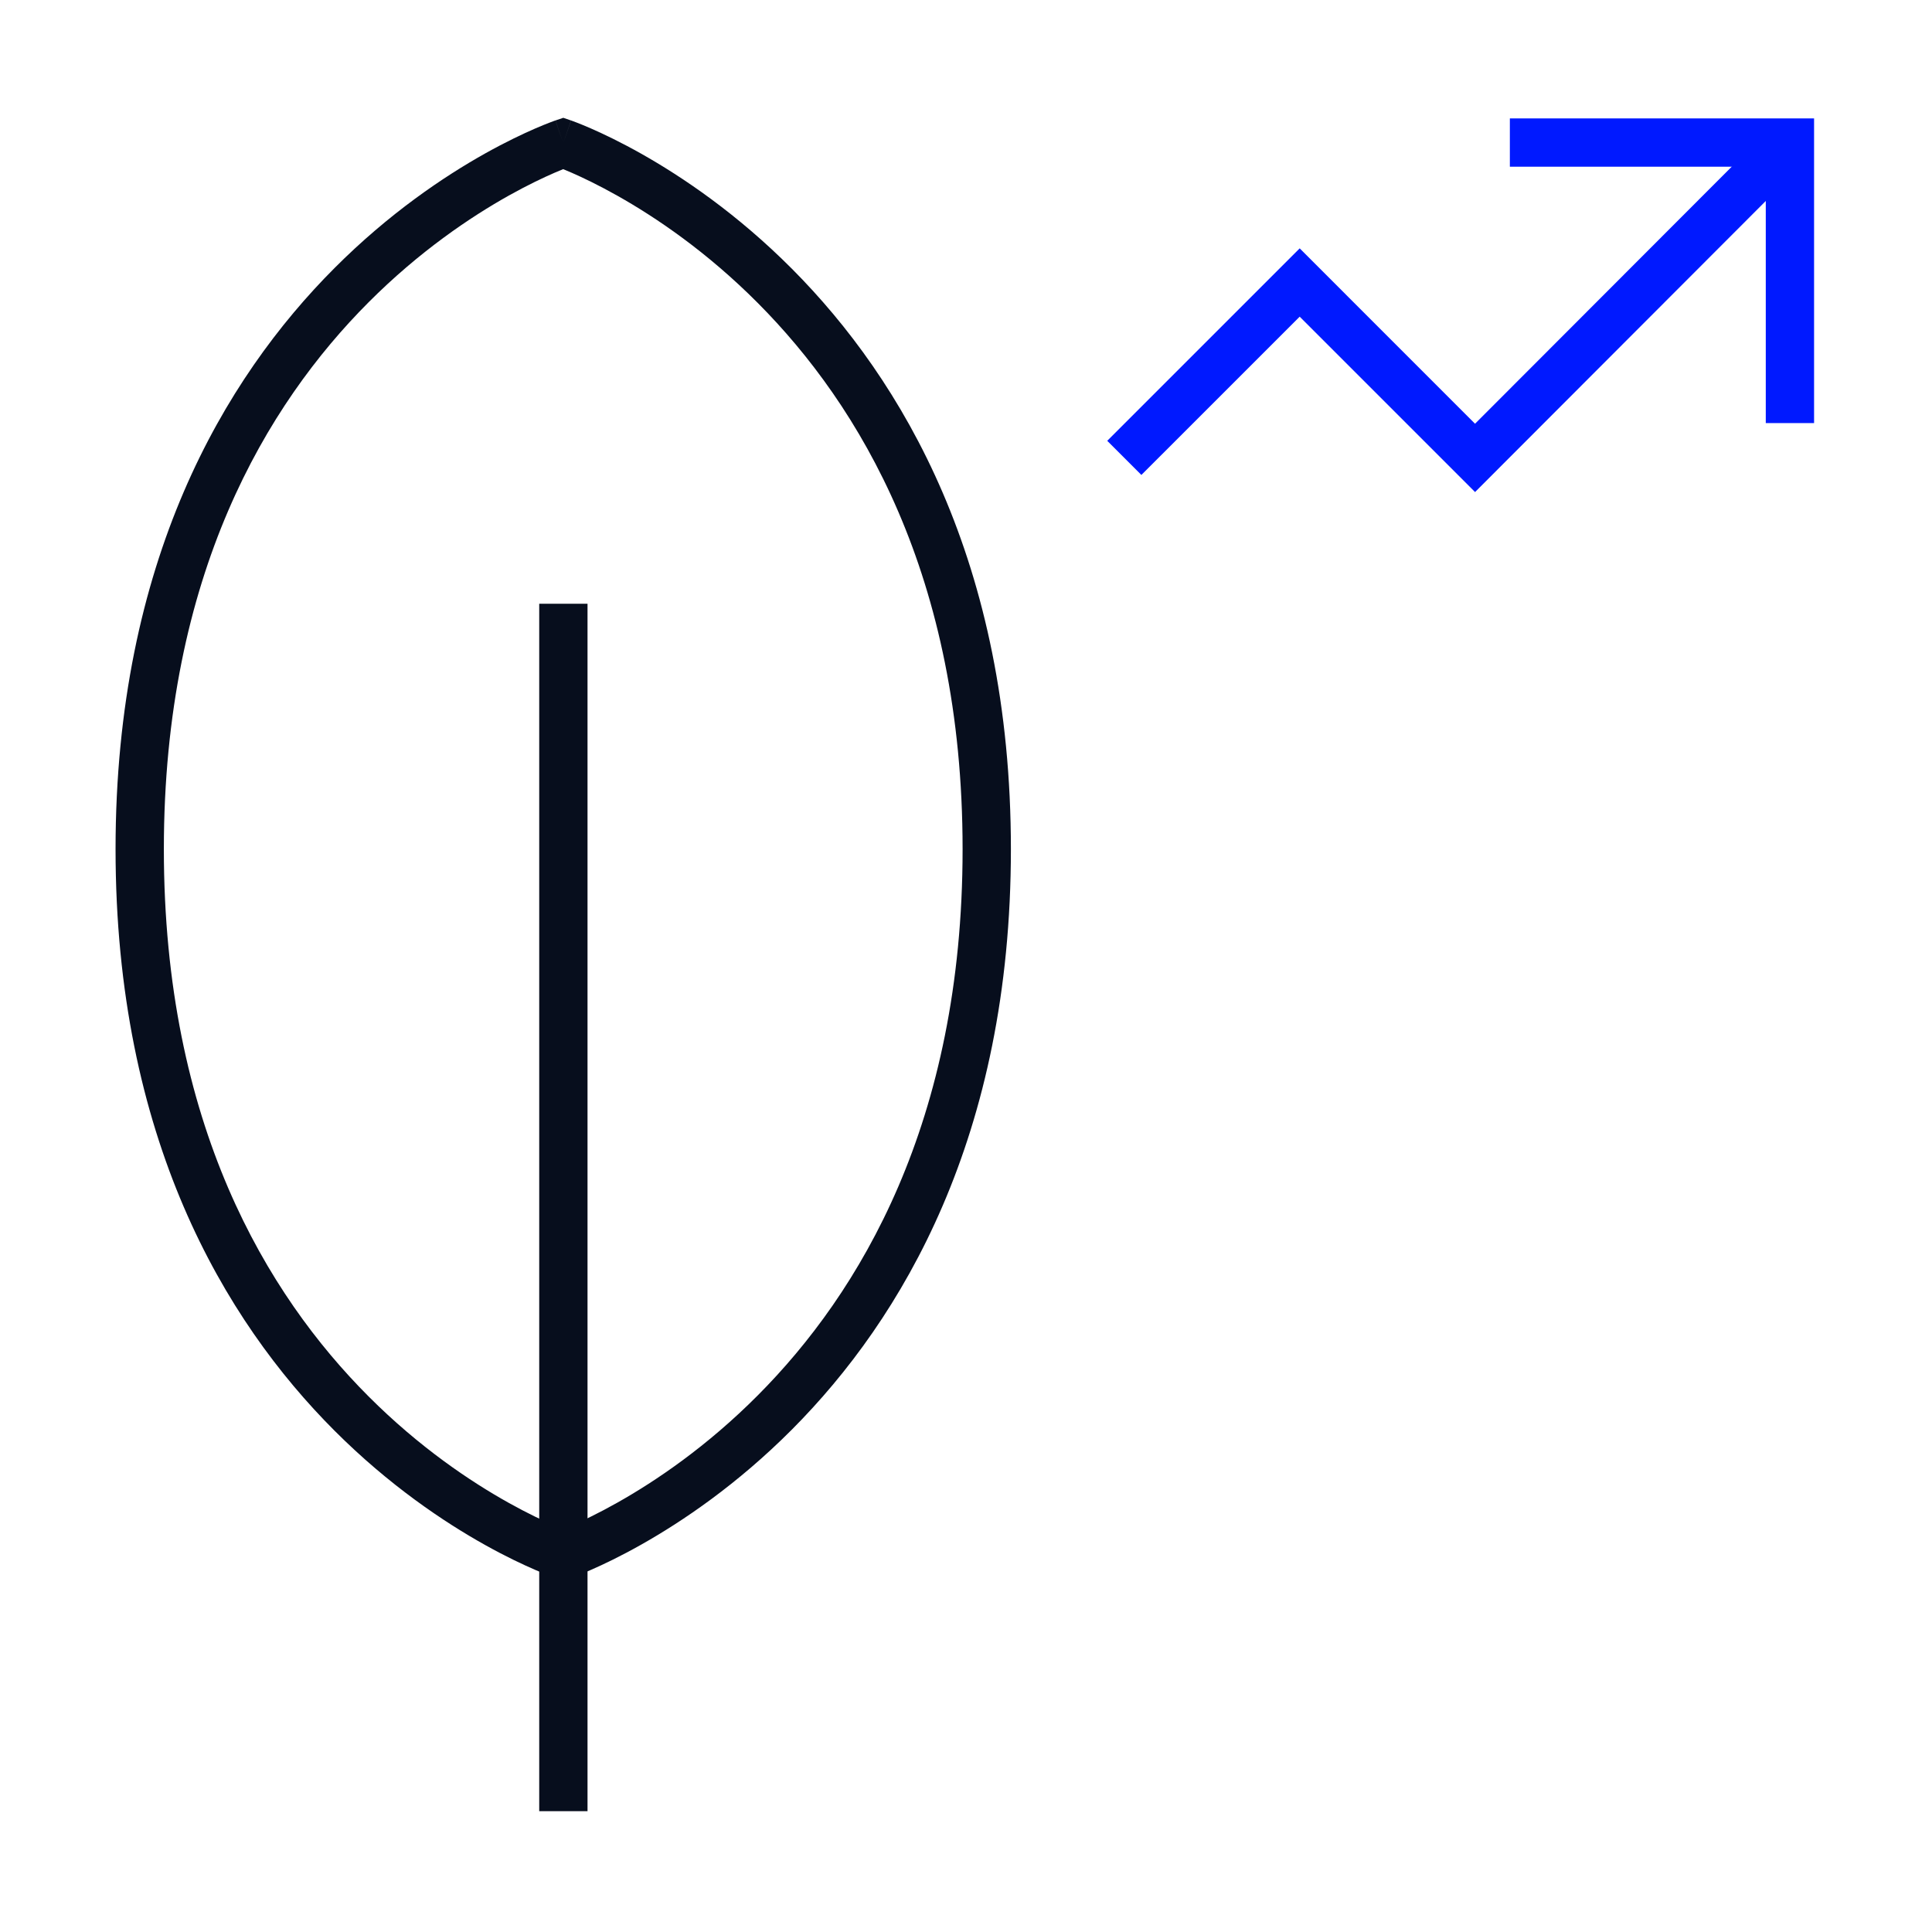 <svg width="80" height="80" viewBox="0 0 80 80" fill="none" xmlns="http://www.w3.org/2000/svg">
<path fill-rule="evenodd" clip-rule="evenodd" d="M61.078 17.546L73.41 5.197L74.826 6.611L61.079 20.375L53.817 13.113L47.262 19.667L45.848 18.253L53.817 10.284L61.078 17.546Z" fill="#0019FF"/>
<path fill-rule="evenodd" clip-rule="evenodd" d="M73.117 6.903H62.52V4.903H75.117V17.519H73.117V6.903Z" fill="#0019FF"/>
<path fill-rule="evenodd" clip-rule="evenodd" d="M23.646 4.988L23.322 5.934L23.002 4.987L23.324 4.878L23.646 4.988ZM23.322 64.39C23.004 65.338 23.003 65.338 23.002 65.338L23.001 65.337L22.996 65.335L22.982 65.331L22.935 65.314C22.896 65.3 22.84 65.28 22.77 65.253C22.628 65.199 22.427 65.119 22.173 65.01C21.665 64.791 20.95 64.456 20.095 63.979C18.387 63.026 16.116 61.508 13.846 59.236C9.288 54.672 4.785 47.115 4.785 35.162C4.785 23.229 9.288 15.673 13.846 11.105C16.115 8.83 18.385 7.308 20.093 6.352C20.948 5.874 21.664 5.537 22.171 5.317C22.425 5.207 22.627 5.127 22.768 5.073C22.838 5.046 22.894 5.025 22.933 5.011L22.98 4.994L22.994 4.99L22.999 4.988L23 4.987C23.001 4.987 23.002 4.987 23.322 5.934C23.646 4.988 23.647 4.989 23.648 4.989L23.649 4.989L23.654 4.991L23.668 4.996L23.714 5.013C23.754 5.027 23.809 5.048 23.88 5.075C24.021 5.13 24.223 5.211 24.476 5.322C24.983 5.544 25.699 5.884 26.553 6.365C28.26 7.327 30.53 8.857 32.799 11.137C37.355 15.715 41.859 23.27 41.859 35.162C41.859 47.054 37.355 54.609 32.799 59.187C30.53 61.467 28.26 62.997 26.553 63.959C25.699 64.441 24.983 64.781 24.476 65.003C24.223 65.114 24.021 65.195 23.88 65.249C23.809 65.277 23.754 65.297 23.714 65.312L23.668 65.329L23.654 65.333L23.649 65.335L23.648 65.336C23.647 65.336 23.646 65.336 23.322 64.39ZM23.322 64.39L23.004 65.338L23.325 65.446L23.646 65.336L23.322 64.39ZM23.319 63.321C23.417 63.281 23.536 63.231 23.675 63.17C24.127 62.972 24.781 62.662 25.571 62.217C27.152 61.326 29.266 59.902 31.381 57.776C35.594 53.544 39.859 46.485 39.859 35.162C39.859 23.839 35.594 16.78 31.381 12.548C29.266 10.422 27.152 8.998 25.571 8.108C24.781 7.663 24.127 7.352 23.675 7.154C23.537 7.094 23.418 7.044 23.32 7.004C23.222 7.044 23.103 7.093 22.966 7.152C22.514 7.348 21.86 7.656 21.07 8.097C19.49 8.982 17.376 10.398 15.261 12.518C11.051 16.738 6.785 23.796 6.785 35.162C6.785 46.55 11.051 53.607 15.261 57.822C17.375 59.939 19.489 61.351 21.069 62.232C21.858 62.672 22.512 62.979 22.964 63.173C23.102 63.233 23.221 63.281 23.319 63.321Z" fill="#070E1D"/>
<path fill-rule="evenodd" clip-rule="evenodd" d="M22.328 74.997L22.328 25L24.328 25L24.328 74.997L22.328 74.997Z" fill="#070E1D"/>
</svg>
